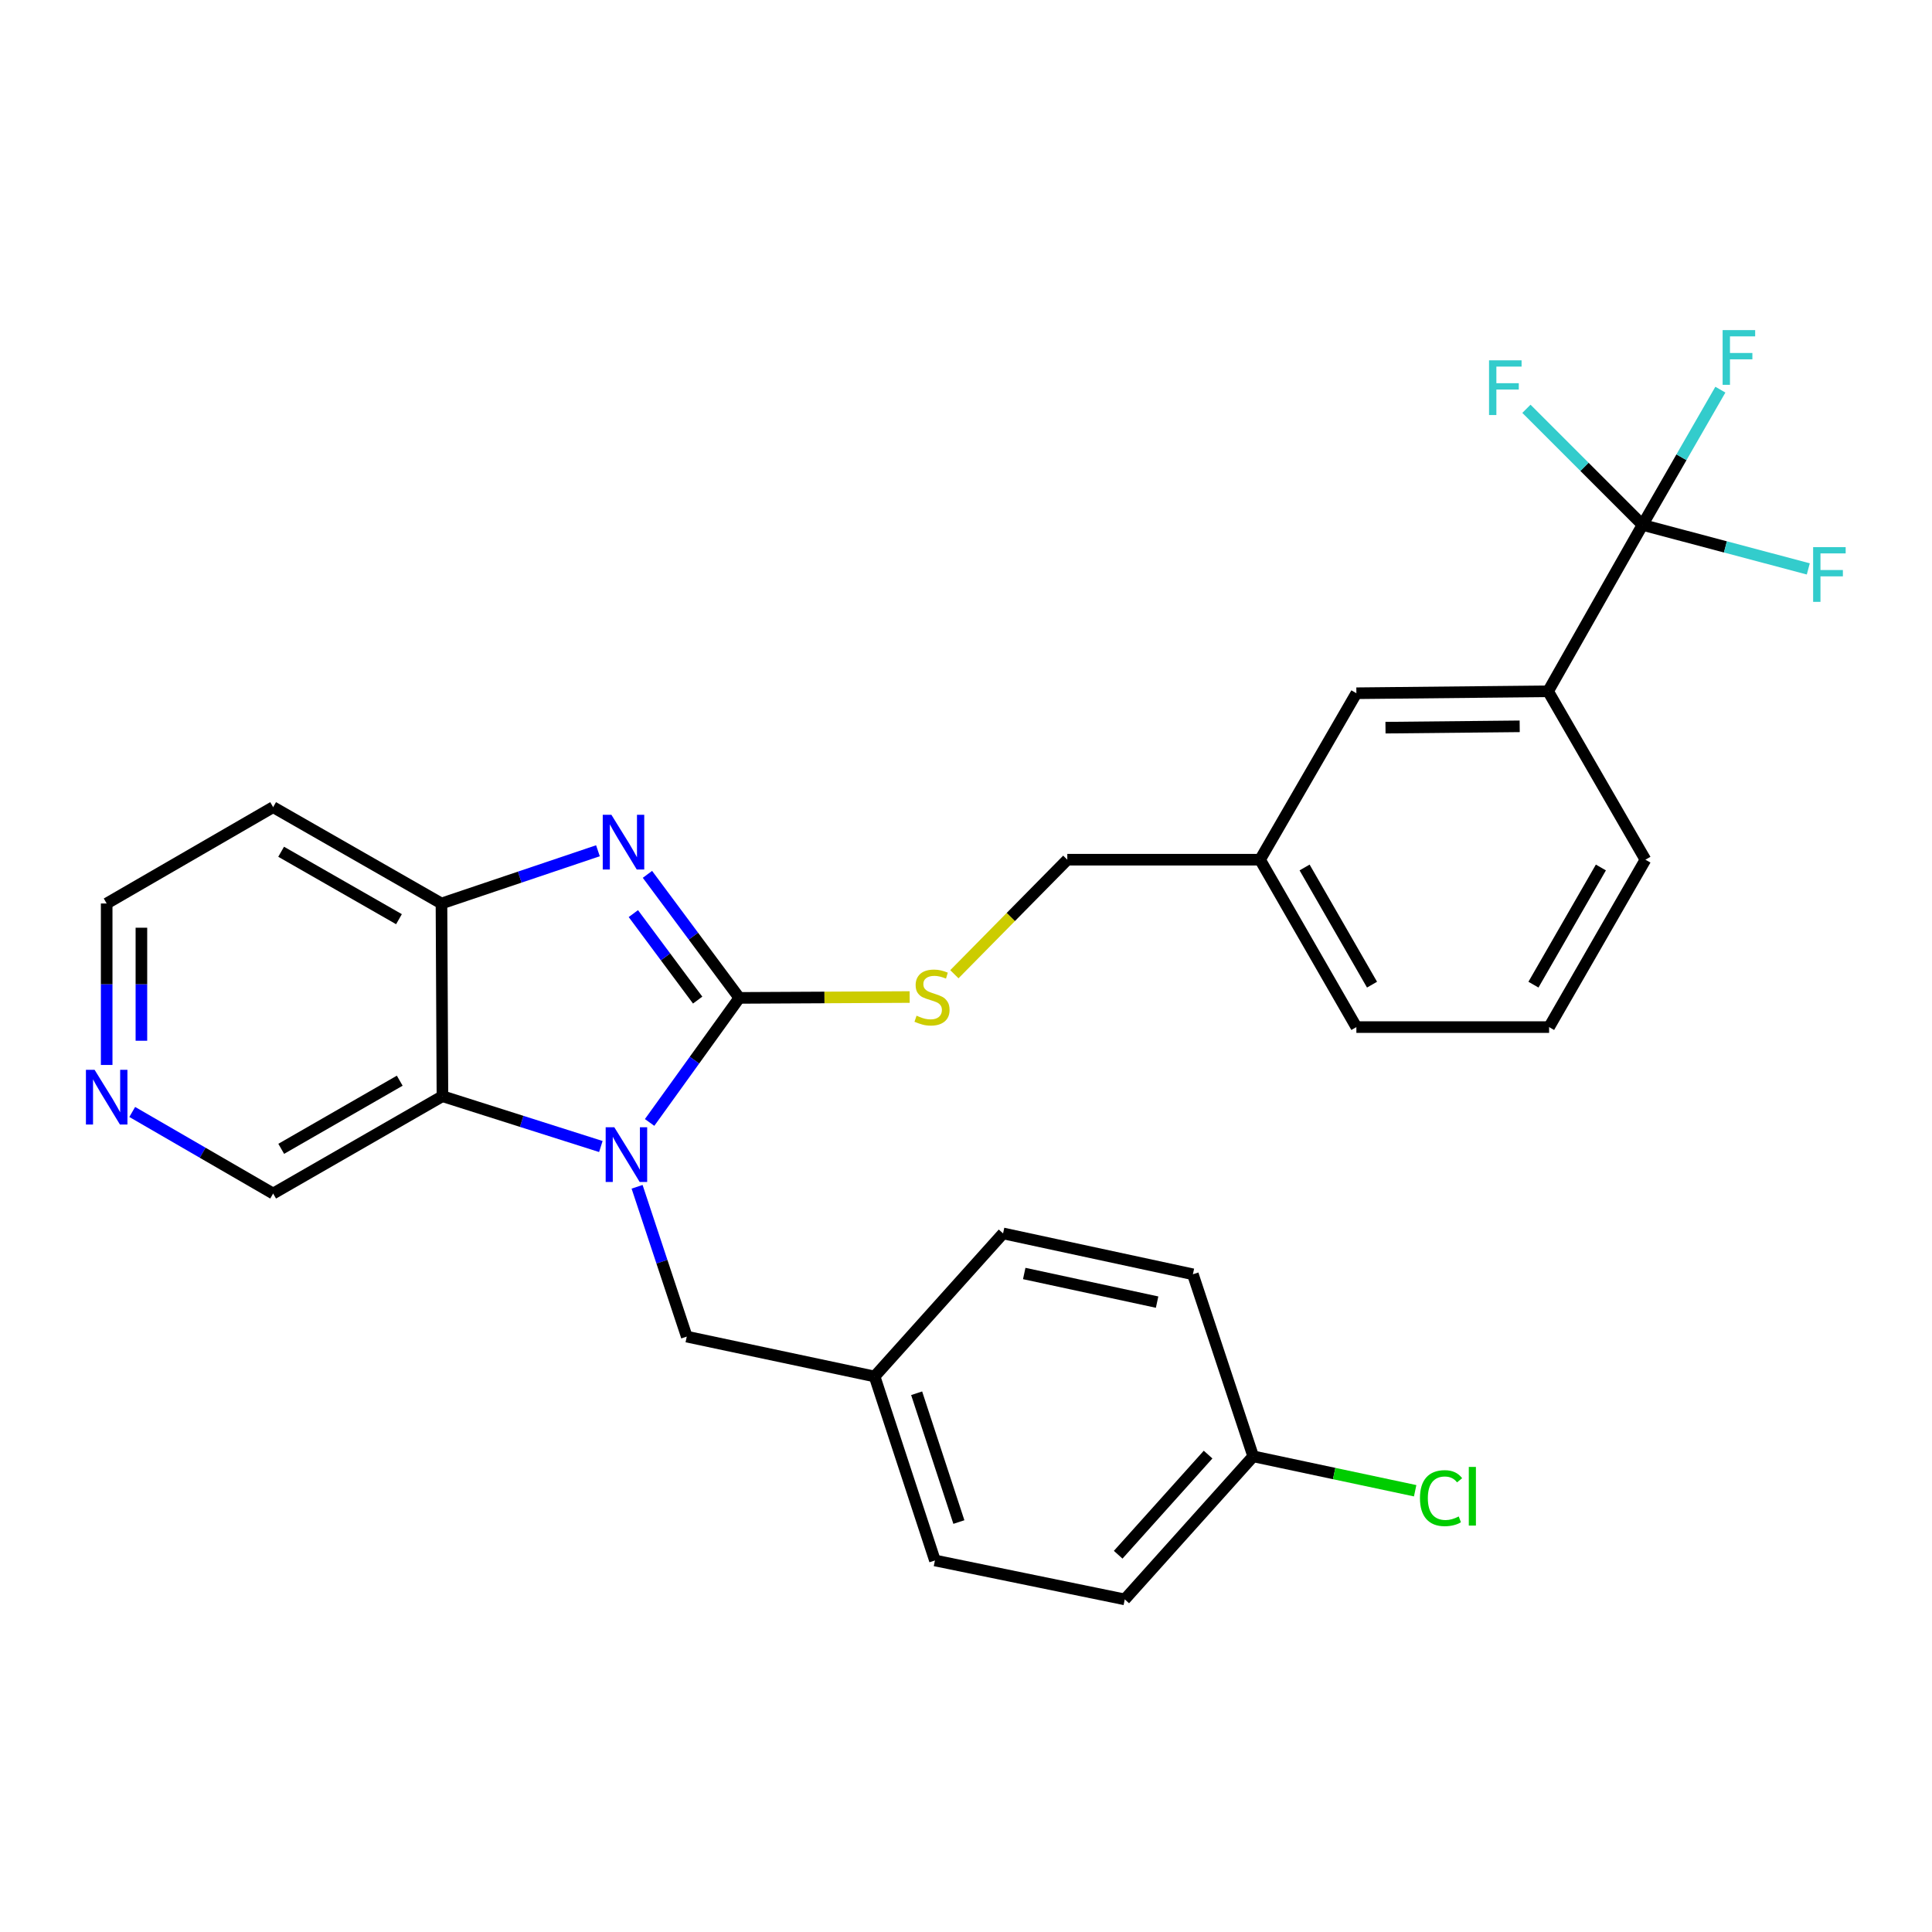 <?xml version='1.0' encoding='iso-8859-1'?>
<svg version='1.1' baseProfile='full'
              xmlns='http://www.w3.org/2000/svg'
                      xmlns:rdkit='http://www.rdkit.org/xml'
                      xmlns:xlink='http://www.w3.org/1999/xlink'
                  xml:space='preserve'
width='1000px' height='1000px' viewBox='0 0 1000 1000'>
<!-- END OF HEADER -->
<rect style='opacity:1.0;fill:#FFFFFF;stroke:none' width='1000' height='1000' x='0' y='0'> </rect>
<path class='bond-0' d='M 382.666,516.51 L 359.45,548.745' style='fill:none;fill-rule:evenodd;stroke:#000000;stroke-width:6px;stroke-linecap:butt;stroke-linejoin:miter;stroke-opacity:1' />
<path class='bond-0' d='M 359.45,548.745 L 336.235,580.98' style='fill:none;fill-rule:evenodd;stroke:#0000FF;stroke-width:6px;stroke-linecap:butt;stroke-linejoin:miter;stroke-opacity:1' />
<path class='bond-1' d='M 382.666,516.51 L 358.891,484.536' style='fill:none;fill-rule:evenodd;stroke:#000000;stroke-width:6px;stroke-linecap:butt;stroke-linejoin:miter;stroke-opacity:1' />
<path class='bond-1' d='M 358.891,484.536 L 335.115,452.562' style='fill:none;fill-rule:evenodd;stroke:#0000FF;stroke-width:6px;stroke-linecap:butt;stroke-linejoin:miter;stroke-opacity:1' />
<path class='bond-1' d='M 361.109,517.644 L 344.466,495.262' style='fill:none;fill-rule:evenodd;stroke:#000000;stroke-width:6px;stroke-linecap:butt;stroke-linejoin:miter;stroke-opacity:1' />
<path class='bond-1' d='M 344.466,495.262 L 327.823,472.88' style='fill:none;fill-rule:evenodd;stroke:#0000FF;stroke-width:6px;stroke-linecap:butt;stroke-linejoin:miter;stroke-opacity:1' />
<path class='bond-5' d='M 382.666,516.51 L 426.751,516.285' style='fill:none;fill-rule:evenodd;stroke:#000000;stroke-width:6px;stroke-linecap:butt;stroke-linejoin:miter;stroke-opacity:1' />
<path class='bond-5' d='M 426.751,516.285 L 470.836,516.06' style='fill:none;fill-rule:evenodd;stroke:#CCCC00;stroke-width:6px;stroke-linecap:butt;stroke-linejoin:miter;stroke-opacity:1' />
<path class='bond-2' d='M 310.998,593.434 L 270.003,580.412' style='fill:none;fill-rule:evenodd;stroke:#0000FF;stroke-width:6px;stroke-linecap:butt;stroke-linejoin:miter;stroke-opacity:1' />
<path class='bond-2' d='M 270.003,580.412 L 229.007,567.391' style='fill:none;fill-rule:evenodd;stroke:#000000;stroke-width:6px;stroke-linecap:butt;stroke-linejoin:miter;stroke-opacity:1' />
<path class='bond-7' d='M 329.753,614.28 L 342.608,653.055' style='fill:none;fill-rule:evenodd;stroke:#0000FF;stroke-width:6px;stroke-linecap:butt;stroke-linejoin:miter;stroke-opacity:1' />
<path class='bond-7' d='M 342.608,653.055 L 355.464,691.83' style='fill:none;fill-rule:evenodd;stroke:#000000;stroke-width:6px;stroke-linecap:butt;stroke-linejoin:miter;stroke-opacity:1' />
<path class='bond-3' d='M 309.493,440.349 L 269,453.998' style='fill:none;fill-rule:evenodd;stroke:#0000FF;stroke-width:6px;stroke-linecap:butt;stroke-linejoin:miter;stroke-opacity:1' />
<path class='bond-3' d='M 269,453.998 L 228.507,467.647' style='fill:none;fill-rule:evenodd;stroke:#000000;stroke-width:6px;stroke-linecap:butt;stroke-linejoin:miter;stroke-opacity:1' />
<path class='bond-14' d='M 229.007,567.391 L 141.377,617.772' style='fill:none;fill-rule:evenodd;stroke:#000000;stroke-width:6px;stroke-linecap:butt;stroke-linejoin:miter;stroke-opacity:1' />
<path class='bond-14' d='M 206.903,559.364 L 145.562,594.631' style='fill:none;fill-rule:evenodd;stroke:#000000;stroke-width:6px;stroke-linecap:butt;stroke-linejoin:miter;stroke-opacity:1' />
<path class='bond-28' d='M 229.007,567.391 L 228.507,467.647' style='fill:none;fill-rule:evenodd;stroke:#000000;stroke-width:6px;stroke-linecap:butt;stroke-linejoin:miter;stroke-opacity:1' />
<path class='bond-13' d='M 228.507,467.647 L 141.377,417.785' style='fill:none;fill-rule:evenodd;stroke:#000000;stroke-width:6px;stroke-linecap:butt;stroke-linejoin:miter;stroke-opacity:1' />
<path class='bond-13' d='M 206.51,475.769 L 145.518,440.866' style='fill:none;fill-rule:evenodd;stroke:#000000;stroke-width:6px;stroke-linecap:butt;stroke-linejoin:miter;stroke-opacity:1' />
<path class='bond-4' d='M 850.176,271.685 L 801.293,357.818' style='fill:none;fill-rule:evenodd;stroke:#000000;stroke-width:6px;stroke-linecap:butt;stroke-linejoin:miter;stroke-opacity:1' />
<path class='bond-10' d='M 850.176,271.685 L 870.318,236.685' style='fill:none;fill-rule:evenodd;stroke:#000000;stroke-width:6px;stroke-linecap:butt;stroke-linejoin:miter;stroke-opacity:1' />
<path class='bond-10' d='M 870.318,236.685 L 890.461,201.684' style='fill:none;fill-rule:evenodd;stroke:#33CCCC;stroke-width:6px;stroke-linecap:butt;stroke-linejoin:miter;stroke-opacity:1' />
<path class='bond-11' d='M 850.176,271.685 L 893.074,283.073' style='fill:none;fill-rule:evenodd;stroke:#000000;stroke-width:6px;stroke-linecap:butt;stroke-linejoin:miter;stroke-opacity:1' />
<path class='bond-11' d='M 893.074,283.073 L 935.972,294.461' style='fill:none;fill-rule:evenodd;stroke:#33CCCC;stroke-width:6px;stroke-linecap:butt;stroke-linejoin:miter;stroke-opacity:1' />
<path class='bond-12' d='M 850.176,271.685 L 820.125,241.639' style='fill:none;fill-rule:evenodd;stroke:#000000;stroke-width:6px;stroke-linecap:butt;stroke-linejoin:miter;stroke-opacity:1' />
<path class='bond-12' d='M 820.125,241.639 L 790.075,211.592' style='fill:none;fill-rule:evenodd;stroke:#33CCCC;stroke-width:6px;stroke-linecap:butt;stroke-linejoin:miter;stroke-opacity:1' />
<path class='bond-16' d='M 493.983,504.262 L 523.208,474.62' style='fill:none;fill-rule:evenodd;stroke:#CCCC00;stroke-width:6px;stroke-linecap:butt;stroke-linejoin:miter;stroke-opacity:1' />
<path class='bond-16' d='M 523.208,474.62 L 552.434,444.978' style='fill:none;fill-rule:evenodd;stroke:#000000;stroke-width:6px;stroke-linecap:butt;stroke-linejoin:miter;stroke-opacity:1' />
<path class='bond-6' d='M 801.293,357.818 L 702.059,358.816' style='fill:none;fill-rule:evenodd;stroke:#000000;stroke-width:6px;stroke-linecap:butt;stroke-linejoin:miter;stroke-opacity:1' />
<path class='bond-6' d='M 786.589,375.942 L 717.125,376.641' style='fill:none;fill-rule:evenodd;stroke:#000000;stroke-width:6px;stroke-linecap:butt;stroke-linejoin:miter;stroke-opacity:1' />
<path class='bond-31' d='M 801.293,357.818 L 851.674,444.978' style='fill:none;fill-rule:evenodd;stroke:#000000;stroke-width:6px;stroke-linecap:butt;stroke-linejoin:miter;stroke-opacity:1' />
<path class='bond-15' d='M 355.464,691.83 L 452.69,712.462' style='fill:none;fill-rule:evenodd;stroke:#000000;stroke-width:6px;stroke-linecap:butt;stroke-linejoin:miter;stroke-opacity:1' />
<path class='bond-8' d='M 702.059,358.816 L 652.197,444.978' style='fill:none;fill-rule:evenodd;stroke:#000000;stroke-width:6px;stroke-linecap:butt;stroke-linejoin:miter;stroke-opacity:1' />
<path class='bond-9' d='M 68.444,575.549 L 104.91,596.66' style='fill:none;fill-rule:evenodd;stroke:#0000FF;stroke-width:6px;stroke-linecap:butt;stroke-linejoin:miter;stroke-opacity:1' />
<path class='bond-9' d='M 104.91,596.66 L 141.377,617.772' style='fill:none;fill-rule:evenodd;stroke:#000000;stroke-width:6px;stroke-linecap:butt;stroke-linejoin:miter;stroke-opacity:1' />
<path class='bond-29' d='M 55.215,551.224 L 55.215,509.435' style='fill:none;fill-rule:evenodd;stroke:#0000FF;stroke-width:6px;stroke-linecap:butt;stroke-linejoin:miter;stroke-opacity:1' />
<path class='bond-29' d='M 55.215,509.435 L 55.215,467.647' style='fill:none;fill-rule:evenodd;stroke:#000000;stroke-width:6px;stroke-linecap:butt;stroke-linejoin:miter;stroke-opacity:1' />
<path class='bond-29' d='M 73.19,538.687 L 73.19,509.435' style='fill:none;fill-rule:evenodd;stroke:#0000FF;stroke-width:6px;stroke-linecap:butt;stroke-linejoin:miter;stroke-opacity:1' />
<path class='bond-29' d='M 73.19,509.435 L 73.19,480.184' style='fill:none;fill-rule:evenodd;stroke:#000000;stroke-width:6px;stroke-linecap:butt;stroke-linejoin:miter;stroke-opacity:1' />
<path class='bond-24' d='M 141.377,417.785 L 55.215,467.647' style='fill:none;fill-rule:evenodd;stroke:#000000;stroke-width:6px;stroke-linecap:butt;stroke-linejoin:miter;stroke-opacity:1' />
<path class='bond-20' d='M 452.69,712.462 L 519.189,638.413' style='fill:none;fill-rule:evenodd;stroke:#000000;stroke-width:6px;stroke-linecap:butt;stroke-linejoin:miter;stroke-opacity:1' />
<path class='bond-21' d='M 452.69,712.462 L 483.918,807.692' style='fill:none;fill-rule:evenodd;stroke:#000000;stroke-width:6px;stroke-linecap:butt;stroke-linejoin:miter;stroke-opacity:1' />
<path class='bond-21' d='M 474.455,721.145 L 496.314,787.806' style='fill:none;fill-rule:evenodd;stroke:#000000;stroke-width:6px;stroke-linecap:butt;stroke-linejoin:miter;stroke-opacity:1' />
<path class='bond-17' d='M 552.434,444.978 L 652.197,444.978' style='fill:none;fill-rule:evenodd;stroke:#000000;stroke-width:6px;stroke-linecap:butt;stroke-linejoin:miter;stroke-opacity:1' />
<path class='bond-27' d='M 652.197,444.978 L 702.059,531.62' style='fill:none;fill-rule:evenodd;stroke:#000000;stroke-width:6px;stroke-linecap:butt;stroke-linejoin:miter;stroke-opacity:1' />
<path class='bond-27' d='M 675.256,449.008 L 710.159,509.657' style='fill:none;fill-rule:evenodd;stroke:#000000;stroke-width:6px;stroke-linecap:butt;stroke-linejoin:miter;stroke-opacity:1' />
<path class='bond-18' d='M 648.652,753.795 L 582.173,827.844' style='fill:none;fill-rule:evenodd;stroke:#000000;stroke-width:6px;stroke-linecap:butt;stroke-linejoin:miter;stroke-opacity:1' />
<path class='bond-18' d='M 625.304,752.894 L 578.769,804.728' style='fill:none;fill-rule:evenodd;stroke:#000000;stroke-width:6px;stroke-linecap:butt;stroke-linejoin:miter;stroke-opacity:1' />
<path class='bond-19' d='M 648.652,753.795 L 690.568,762.702' style='fill:none;fill-rule:evenodd;stroke:#000000;stroke-width:6px;stroke-linecap:butt;stroke-linejoin:miter;stroke-opacity:1' />
<path class='bond-19' d='M 690.568,762.702 L 732.484,771.609' style='fill:none;fill-rule:evenodd;stroke:#00CC00;stroke-width:6px;stroke-linecap:butt;stroke-linejoin:miter;stroke-opacity:1' />
<path class='bond-30' d='M 648.652,753.795 L 617.435,659.574' style='fill:none;fill-rule:evenodd;stroke:#000000;stroke-width:6px;stroke-linecap:butt;stroke-linejoin:miter;stroke-opacity:1' />
<path class='bond-23' d='M 519.189,638.413 L 617.435,659.574' style='fill:none;fill-rule:evenodd;stroke:#000000;stroke-width:6px;stroke-linecap:butt;stroke-linejoin:miter;stroke-opacity:1' />
<path class='bond-23' d='M 530.141,659.16 L 598.913,673.973' style='fill:none;fill-rule:evenodd;stroke:#000000;stroke-width:6px;stroke-linecap:butt;stroke-linejoin:miter;stroke-opacity:1' />
<path class='bond-22' d='M 483.918,807.692 L 582.173,827.844' style='fill:none;fill-rule:evenodd;stroke:#000000;stroke-width:6px;stroke-linecap:butt;stroke-linejoin:miter;stroke-opacity:1' />
<path class='bond-25' d='M 851.674,444.978 L 801.812,531.62' style='fill:none;fill-rule:evenodd;stroke:#000000;stroke-width:6px;stroke-linecap:butt;stroke-linejoin:miter;stroke-opacity:1' />
<path class='bond-25' d='M 828.615,449.008 L 793.712,509.657' style='fill:none;fill-rule:evenodd;stroke:#000000;stroke-width:6px;stroke-linecap:butt;stroke-linejoin:miter;stroke-opacity:1' />
<path class='bond-26' d='M 801.812,531.62 L 702.059,531.62' style='fill:none;fill-rule:evenodd;stroke:#000000;stroke-width:6px;stroke-linecap:butt;stroke-linejoin:miter;stroke-opacity:1' />
<path  class='atom-1' d='M 317.976 583.479
L 327.256 598.479
Q 328.176 599.959, 329.656 602.639
Q 331.136 605.319, 331.216 605.479
L 331.216 583.479
L 334.976 583.479
L 334.976 611.799
L 331.096 611.799
L 321.136 595.399
Q 319.976 593.479, 318.736 591.279
Q 317.536 589.079, 317.176 588.399
L 317.176 611.799
L 313.496 611.799
L 313.496 583.479
L 317.976 583.479
' fill='#0000FF'/>
<path  class='atom-2' d='M 316.458 421.731
L 325.738 436.731
Q 326.658 438.211, 328.138 440.891
Q 329.618 443.571, 329.698 443.731
L 329.698 421.731
L 333.458 421.731
L 333.458 450.051
L 329.578 450.051
L 319.618 433.651
Q 318.458 431.731, 317.218 429.531
Q 316.018 427.331, 315.658 426.651
L 315.658 450.051
L 311.978 450.051
L 311.978 421.731
L 316.458 421.731
' fill='#0000FF'/>
<path  class='atom-6' d='M 474.41 525.721
Q 474.73 525.841, 476.05 526.401
Q 477.37 526.961, 478.81 527.321
Q 480.29 527.641, 481.73 527.641
Q 484.41 527.641, 485.97 526.361
Q 487.53 525.041, 487.53 522.761
Q 487.53 521.201, 486.73 520.241
Q 485.97 519.281, 484.77 518.761
Q 483.57 518.241, 481.57 517.641
Q 479.05 516.881, 477.53 516.161
Q 476.05 515.441, 474.97 513.921
Q 473.93 512.401, 473.93 509.841
Q 473.93 506.281, 476.33 504.081
Q 478.77 501.881, 483.57 501.881
Q 486.85 501.881, 490.57 503.441
L 489.65 506.521
Q 486.25 505.121, 483.69 505.121
Q 480.93 505.121, 479.41 506.281
Q 477.89 507.401, 477.93 509.361
Q 477.93 510.881, 478.69 511.801
Q 479.49 512.721, 480.61 513.241
Q 481.77 513.761, 483.69 514.361
Q 486.25 515.161, 487.77 515.961
Q 489.29 516.761, 490.37 518.401
Q 491.49 520.001, 491.49 522.761
Q 491.49 526.681, 488.85 528.801
Q 486.25 530.881, 481.89 530.881
Q 479.37 530.881, 477.45 530.321
Q 475.57 529.801, 473.33 528.881
L 474.41 525.721
' fill='#CCCC00'/>
<path  class='atom-10' d='M 48.955 553.73
L 58.235 568.73
Q 59.155 570.21, 60.635 572.89
Q 62.115 575.57, 62.195 575.73
L 62.195 553.73
L 65.955 553.73
L 65.955 582.05
L 62.075 582.05
L 52.115 565.65
Q 50.955 563.73, 49.715 561.53
Q 48.515 559.33, 48.155 558.65
L 48.155 582.05
L 44.475 582.05
L 44.475 553.73
L 48.955 553.73
' fill='#0000FF'/>
<path  class='atom-11' d='M 891.628 170.864
L 908.468 170.864
L 908.468 174.104
L 895.428 174.104
L 895.428 182.704
L 907.028 182.704
L 907.028 185.984
L 895.428 185.984
L 895.428 199.184
L 891.628 199.184
L 891.628 170.864
' fill='#33CCCC'/>
<path  class='atom-12' d='M 938.474 283.2
L 955.314 283.2
L 955.314 286.44
L 942.274 286.44
L 942.274 295.04
L 953.874 295.04
L 953.874 298.32
L 942.274 298.32
L 942.274 311.52
L 938.474 311.52
L 938.474 283.2
' fill='#33CCCC'/>
<path  class='atom-13' d='M 770.723 186.503
L 787.563 186.503
L 787.563 189.743
L 774.523 189.743
L 774.523 198.343
L 786.123 198.343
L 786.123 201.623
L 774.523 201.623
L 774.523 214.823
L 770.723 214.823
L 770.723 186.503
' fill='#33CCCC'/>
<path  class='atom-20' d='M 734.969 775.437
Q 734.969 768.397, 738.249 764.717
Q 741.569 760.997, 747.849 760.997
Q 753.689 760.997, 756.809 765.117
L 754.169 767.277
Q 751.889 764.277, 747.849 764.277
Q 743.569 764.277, 741.289 767.157
Q 739.049 769.997, 739.049 775.437
Q 739.049 781.037, 741.369 783.917
Q 743.729 786.797, 748.289 786.797
Q 751.409 786.797, 755.049 784.917
L 756.169 787.917
Q 754.689 788.877, 752.449 789.437
Q 750.209 789.997, 747.729 789.997
Q 741.569 789.997, 738.249 786.237
Q 734.969 782.477, 734.969 775.437
' fill='#00CC00'/>
<path  class='atom-20' d='M 760.249 759.277
L 763.929 759.277
L 763.929 789.637
L 760.249 789.637
L 760.249 759.277
' fill='#00CC00'/>
</svg>
